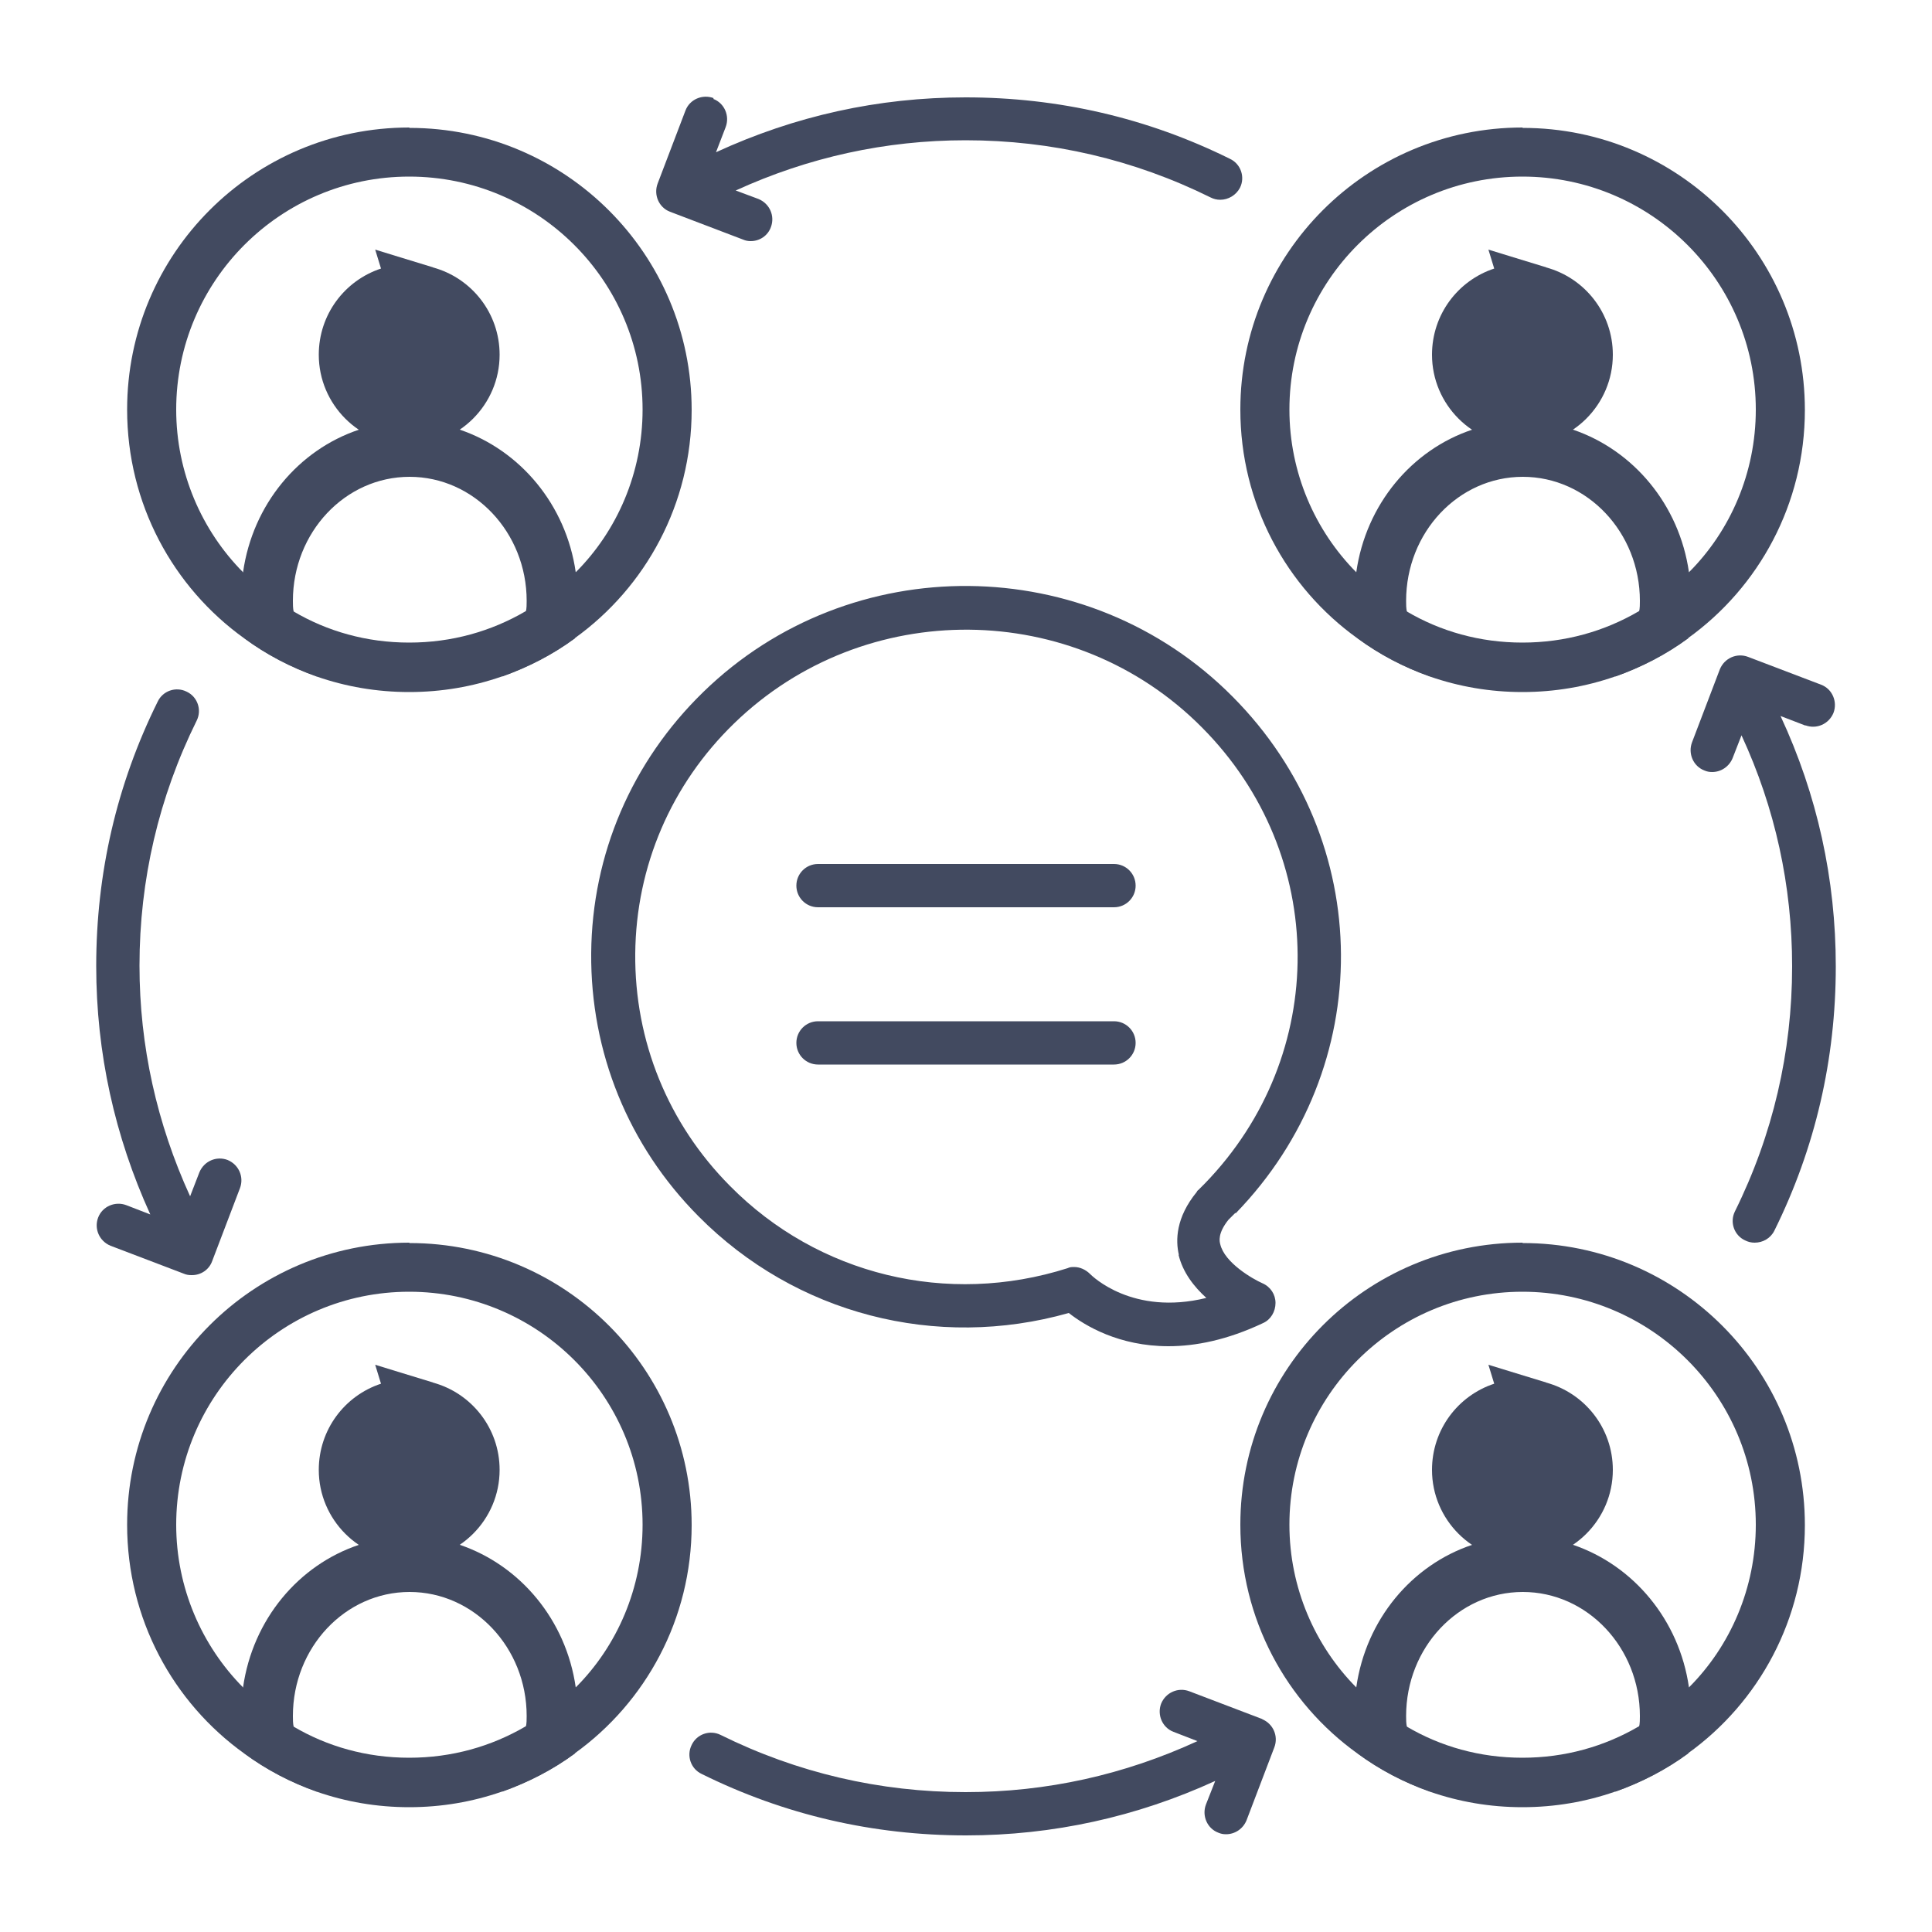 <?xml version="1.0" encoding="UTF-8"?> <svg xmlns="http://www.w3.org/2000/svg" id="uuid-d87ddd59-1ece-436f-b54f-2e04fe80550f" width="50" height="50" viewBox="0 0 50 50"><defs><style>.uuid-1008ec58-1358-45d0-b660-5b9690e40d13{fill:none;}.uuid-8550b6ea-10e6-41f6-ada3-19d3d7427ea1{fill:#424a60;}</style></defs><g id="uuid-77bcb808-d9ea-4f82-a68c-64b2328ce496"><rect class="uuid-1008ec58-1358-45d0-b660-5b9690e40d13" width="50" height="50"></rect><g id="uuid-e64ca7a7-6d08-4290-bfde-fc7c6ea686be"><g id="uuid-3f90e942-5346-422d-9c12-67cfb51c6c8e"><path class="uuid-8550b6ea-10e6-41f6-ada3-19d3d7427ea1" d="M31.98,31.4c3.66-3.77,3.63-9.64-.08-13.37-3.74-3.77-9.89-3.83-13.7-.12-1.85,1.8-2.88,4.2-2.9,6.76-.02,2.56,.96,4.98,2.78,6.81,2.51,2.53,6.15,3.47,9.58,2.5,.42,.33,1.3,.86,2.58,.86,.7,0,1.52-.16,2.45-.6,.2-.09,.32-.3,.32-.52,0-.22-.13-.42-.34-.51-.25-.11-.98-.53-1.09-1.01-.02-.07-.07-.28,.21-.63,.06-.06,.12-.12,.18-.18Zm-1.48,1.07c.11,.46,.4,.83,.72,1.12-1.91,.47-2.96-.57-3.01-.62-.11-.11-.26-.18-.41-.18-.06,0-.11,0-.17,.03-3.11,.99-6.46,.18-8.74-2.13-1.6-1.61-2.47-3.75-2.45-6.01,.02-2.26,.93-4.38,2.56-5.96,3.37-3.27,8.8-3.23,12.11,.11,3.27,3.29,3.3,8.47,.07,11.8-.06,.06-.12,.12-.17,.17-.02,.01-.03,.03-.04,.05-.54,.66-.55,1.25-.46,1.63Z"></path><path class="uuid-8550b6ea-10e6-41f6-ada3-19d3d7427ea1" d="M28.83,22.36h-7.66c-.31,0-.56,.25-.56,.56s.25,.56,.56,.56h7.66c.31,0,.56-.25,.56-.56s-.25-.56-.56-.56Z"></path><path class="uuid-8550b6ea-10e6-41f6-ada3-19d3d7427ea1" d="M28.83,26.43h-7.66c-.31,0-.56,.25-.56,.56s.25,.56,.56,.56h7.66c.31,0,.56-.25,.56-.56s-.25-.56-.56-.56Z"></path><path class="uuid-8550b6ea-10e6-41f6-ada3-19d3d7427ea1" d="M18.47,2.54c-.29-.11-.62,.03-.73,.32l-.72,1.89c-.11,.29,.03,.62,.32,.73l1.89,.72c.07,.03,.13,.04,.2,.04,.23,0,.44-.14,.52-.36,.11-.29-.03-.61-.32-.73l-.59-.22c1.88-.86,3.88-1.3,5.95-1.3,2.22,0,4.36,.5,6.34,1.48,.08,.04,.16,.06,.25,.06,.21,0,.41-.12,.51-.31,.14-.28,.02-.62-.26-.75-2.14-1.06-4.44-1.59-6.84-1.59-2.26,0-4.42,.48-6.46,1.42l.25-.65c.11-.29-.03-.62-.32-.73Z"></path><path class="uuid-8550b6ea-10e6-41f6-ada3-19d3d7427ea1" d="M4.97,33c.23,0,.44-.14,.52-.36l.72-1.89c.11-.29-.03-.61-.32-.73-.29-.11-.61,.03-.73,.32l-.24,.62c-.86-1.88-1.31-3.89-1.31-5.97,0-2.22,.5-4.36,1.48-6.34,.14-.28,.02-.62-.26-.75-.28-.14-.62-.02-.75,.26-1.06,2.14-1.59,4.44-1.59,6.84,0,2.25,.48,4.41,1.4,6.43l-.62-.24c-.29-.11-.62,.03-.73,.32-.11,.29,.03,.61,.32,.73l1.89,.72c.07,.03,.13,.04,.2,.04Z"></path><path class="uuid-8550b6ea-10e6-41f6-ada3-19d3d7427ea1" d="M32.67,44.49l-1.89-.72c-.29-.11-.61,.03-.73,.32-.11,.29,.03,.62,.32,.73l.62,.24c-1.89,.87-3.9,1.32-6,1.32-2.22,0-4.36-.5-6.34-1.48-.28-.14-.62-.02-.75,.26-.14,.28-.02,.62,.26,.75,2.14,1.06,4.44,1.59,6.84,1.59,2.25,0,4.42-.48,6.45-1.41l-.24,.61c-.11,.29,.03,.62,.32,.73,.07,.03,.13,.04,.2,.04,.23,0,.44-.14,.53-.36l.72-1.89c.11-.29-.03-.61-.32-.73Z"></path><path class="uuid-8550b6ea-10e6-41f6-ada3-19d3d7427ea1" d="M46.72,18.77c.29,.11,.61-.03,.73-.32,.11-.29-.03-.62-.32-.73l-1.89-.72c-.29-.11-.61,.03-.73,.32l-.72,1.89c-.11,.29,.03,.62,.32,.73,.07,.03,.13,.04,.2,.04,.23,0,.44-.14,.53-.36l.23-.59c.87,1.88,1.31,3.89,1.31,5.98,0,2.22-.5,4.36-1.48,6.34-.14,.28-.02,.62,.26,.75,.08,.04,.16,.06,.25,.06,.21,0,.41-.11,.51-.31,1.06-2.14,1.59-4.44,1.59-6.84,0-2.26-.48-4.44-1.43-6.48l.65,.25Z"></path></g><g id="uuid-bb32e0e4-605c-4d5c-aa30-29e30670ffa7"><g id="uuid-2cae11e4-5461-4310-be77-6c6e85c8ab0e"><path class="uuid-8550b6ea-10e6-41f6-ada3-19d3d7427ea1" d="M40.02,6.92s-.98-.3-.98-.3l-.52-.16,.15,.49c-.94,.31-1.61,1.19-1.61,2.23,0,1.29,1.05,2.34,2.34,2.34s2.34-1.05,2.34-2.34c0-1.08-.73-1.99-1.73-2.26Z"></path><path class="uuid-8550b6ea-10e6-41f6-ada3-19d3d7427ea1" d="M43.71,14.81c-.25-1.75-1.44-3.16-3-3.69-.42-.14-.86-.21-1.31-.21s-.89,.07-1.3,.21c-1.56,.52-2.75,1.93-3,3.69-.05,.24-.06,.48-.06,.73,0,.33,.04,.66,.1,.98,.57,.42,1.2,.75,1.88,.99-.34-.47-.57-1.06-.61-1.68-.02-.09-.02-.19-.02-.28,0-1.77,1.35-3.21,3.02-3.21s3.03,1.44,3.03,3.21c0,.09,0,.19-.02,.28-.05,.62-.27,1.21-.62,1.68,.68-.24,1.32-.57,1.89-.99,.06-.32,.1-.63,.1-.97,0-.25-.02-.5-.06-.73Z"></path><path class="uuid-8550b6ea-10e6-41f6-ada3-19d3d7427ea1" d="M39.4,3.3c-4.03,0-7.3,3.26-7.3,7.3,0,2.44,1.19,4.6,3.03,5.92,.57,.42,1.2,.75,1.88,.99,.75,.26,1.55,.4,2.39,.4s1.64-.14,2.39-.4c.68-.24,1.32-.57,1.89-.99,1.84-1.32,3.03-3.48,3.03-5.91,0-4.03-3.27-7.3-7.3-7.3Zm4.31,11.51c-.38,.4-.81,.74-1.3,1.01-.89,.52-1.91,.81-3.01,.81s-2.12-.29-3-.81c-.49-.26-.92-.61-1.3-1.01-1.07-1.08-1.73-2.58-1.73-4.21,0-3.33,2.7-6.03,6.03-6.03s6.04,2.7,6.04,6.03c0,1.64-.66,3.14-1.73,4.21Z"></path></g><g id="uuid-19244bd3-04e7-4b28-a570-971799ff6f37"><path class="uuid-8550b6ea-10e6-41f6-ada3-19d3d7427ea1" d="M11.21,6.92s-.98-.3-.98-.3l-.52-.16,.15,.49c-.94,.31-1.61,1.19-1.61,2.23,0,1.29,1.05,2.34,2.34,2.34s2.34-1.05,2.34-2.34c0-1.08-.73-1.99-1.73-2.26Z"></path><path class="uuid-8550b6ea-10e6-41f6-ada3-19d3d7427ea1" d="M14.9,14.81c-.25-1.75-1.44-3.16-3-3.69-.42-.14-.86-.21-1.31-.21s-.89,.07-1.3,.21c-1.56,.52-2.75,1.93-3,3.69-.05,.24-.06,.48-.06,.73,0,.33,.04,.66,.1,.98,.57,.42,1.2,.75,1.88,.99-.34-.47-.57-1.06-.61-1.68-.02-.09-.02-.19-.02-.28,0-1.77,1.35-3.21,3.02-3.21s3.03,1.44,3.03,3.21c0,.09,0,.19-.02,.28-.05,.62-.27,1.21-.62,1.68,.68-.24,1.32-.57,1.89-.99,.06-.32,.1-.63,.1-.97,0-.25-.02-.5-.06-.73Z"></path><path class="uuid-8550b6ea-10e6-41f6-ada3-19d3d7427ea1" d="M10.59,3.3c-4.03,0-7.3,3.26-7.3,7.3,0,2.44,1.19,4.6,3.03,5.92,.57,.42,1.2,.75,1.88,.99,.75,.26,1.55,.4,2.39,.4s1.64-.14,2.39-.4c.68-.24,1.32-.57,1.89-.99,1.84-1.32,3.03-3.48,3.03-5.91,0-4.03-3.27-7.3-7.3-7.3Zm4.31,11.51c-.38,.4-.81,.74-1.3,1.01-.89,.52-1.91,.81-3.01,.81s-2.12-.29-3-.81c-.49-.26-.92-.61-1.3-1.01-1.07-1.08-1.73-2.58-1.73-4.21,0-3.33,2.7-6.03,6.03-6.03s6.04,2.7,6.04,6.03c0,1.64-.66,3.14-1.73,4.21Z"></path></g><g id="uuid-88c63885-30e6-461a-bd8a-f517b5cb92d4"><path class="uuid-8550b6ea-10e6-41f6-ada3-19d3d7427ea1" d="M11.21,35.78s-.98-.3-.98-.3l-.52-.16,.15,.49c-.94,.31-1.61,1.19-1.61,2.23,0,1.29,1.05,2.34,2.34,2.34s2.34-1.05,2.34-2.34c0-1.08-.73-1.99-1.73-2.26Z"></path><path class="uuid-8550b6ea-10e6-41f6-ada3-19d3d7427ea1" d="M14.9,43.67c-.25-1.75-1.44-3.16-3-3.69-.42-.14-.86-.21-1.31-.21s-.89,.07-1.3,.21c-1.56,.52-2.75,1.93-3,3.69-.05,.24-.06,.48-.06,.73,0,.33,.04,.66,.1,.98,.57,.42,1.2,.75,1.88,.99-.34-.47-.57-1.06-.61-1.68-.02-.09-.02-.19-.02-.28,0-1.77,1.35-3.21,3.02-3.21s3.03,1.44,3.03,3.21c0,.09,0,.19-.02,.28-.05,.62-.27,1.21-.62,1.68,.68-.24,1.32-.57,1.89-.99,.06-.32,.1-.63,.1-.97,0-.25-.02-.5-.06-.73Z"></path><path class="uuid-8550b6ea-10e6-41f6-ada3-19d3d7427ea1" d="M10.59,32.16c-4.03,0-7.3,3.26-7.3,7.3,0,2.44,1.19,4.6,3.03,5.92,.57,.42,1.2,.75,1.88,.99,.75,.26,1.55,.4,2.39,.4s1.64-.14,2.39-.4c.68-.24,1.32-.57,1.89-.99,1.84-1.32,3.03-3.48,3.03-5.91,0-4.03-3.27-7.3-7.3-7.3Zm4.31,11.51c-.38,.4-.81,.74-1.3,1.01-.89,.52-1.91,.81-3.01,.81s-2.12-.29-3-.81c-.49-.26-.92-.61-1.3-1.01-1.07-1.08-1.73-2.58-1.73-4.21,0-3.33,2.7-6.03,6.03-6.03s6.04,2.7,6.04,6.03c0,1.64-.66,3.14-1.73,4.21Z"></path></g><g id="uuid-f855fb0d-8f5f-421c-abe5-1374e05e0b23"><path class="uuid-8550b6ea-10e6-41f6-ada3-19d3d7427ea1" d="M40.02,35.78s-.98-.3-.98-.3l-.52-.16,.15,.49c-.94,.31-1.61,1.19-1.61,2.23,0,1.29,1.05,2.34,2.34,2.34s2.34-1.05,2.34-2.34c0-1.08-.73-1.99-1.73-2.26Z"></path><path class="uuid-8550b6ea-10e6-41f6-ada3-19d3d7427ea1" d="M43.71,43.67c-.25-1.75-1.44-3.16-3-3.69-.42-.14-.86-.21-1.31-.21s-.89,.07-1.3,.21c-1.56,.52-2.75,1.93-3,3.69-.05,.24-.06,.48-.06,.73,0,.33,.04,.66,.1,.98,.57,.42,1.2,.75,1.88,.99-.34-.47-.57-1.06-.61-1.68-.02-.09-.02-.19-.02-.28,0-1.77,1.35-3.21,3.02-3.21s3.03,1.44,3.03,3.21c0,.09,0,.19-.02,.28-.05,.62-.27,1.21-.62,1.68,.68-.24,1.32-.57,1.89-.99,.06-.32,.1-.63,.1-.97,0-.25-.02-.5-.06-.73Z"></path><path class="uuid-8550b6ea-10e6-41f6-ada3-19d3d7427ea1" d="M39.4,32.16c-4.03,0-7.3,3.26-7.3,7.3,0,2.44,1.19,4.6,3.03,5.92,.57,.42,1.2,.75,1.88,.99,.75,.26,1.55,.4,2.39,.4s1.64-.14,2.39-.4c.68-.24,1.32-.57,1.89-.99,1.84-1.32,3.03-3.48,3.03-5.91,0-4.03-3.27-7.3-7.3-7.3Zm4.31,11.51c-.38,.4-.81,.74-1.3,1.01-.89,.52-1.91,.81-3.01,.81s-2.12-.29-3-.81c-.49-.26-.92-.61-1.3-1.01-1.07-1.08-1.73-2.58-1.73-4.21,0-3.33,2.7-6.03,6.03-6.03s6.04,2.7,6.04,6.03c0,1.64-.66,3.14-1.73,4.21Z"></path></g></g></g></g></svg> 